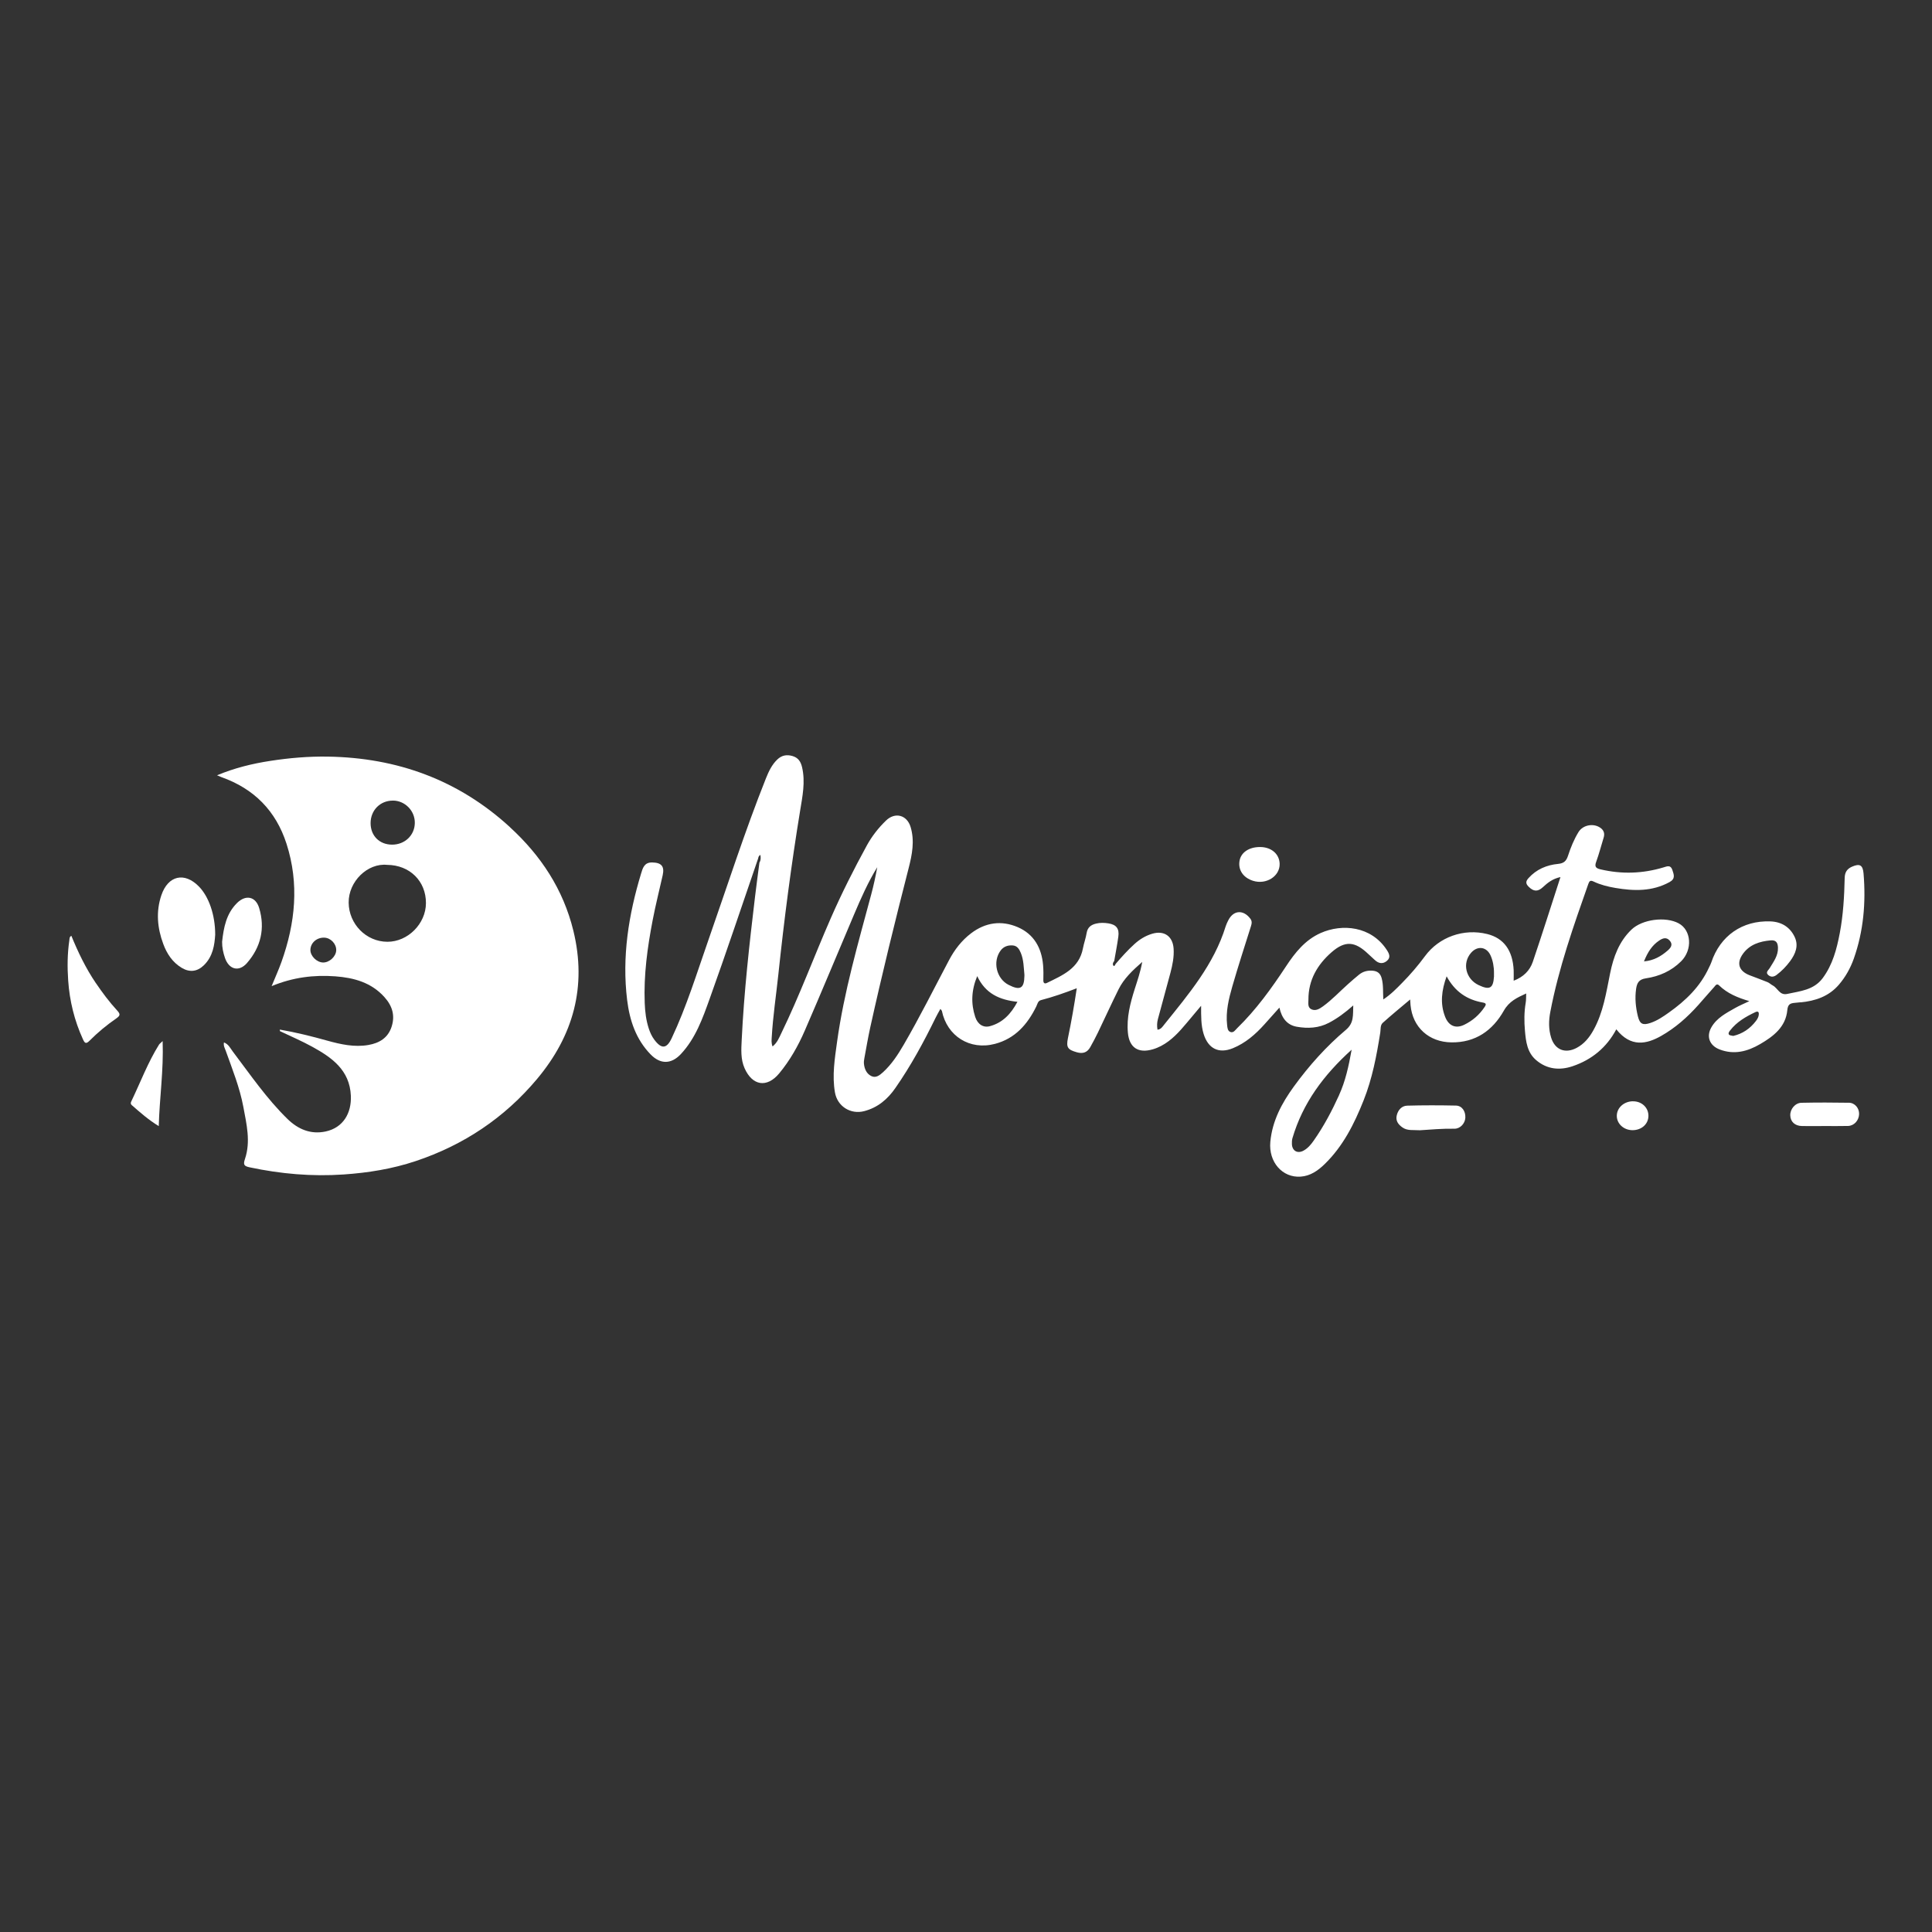 <?xml version="1.0" encoding="UTF-8"?>
<svg id="Logos" xmlns="http://www.w3.org/2000/svg" viewBox="0 0 512 512">
  <rect x="0" y="0" width="512" height="512" fill="#333333" stroke="none"/>
  <defs>
    <style>
      .cls-1 {
        fill: #fff;
      }
    </style>
  </defs>
  <path class="cls-1" d="M477.16,265.64c3.93-.38,7.48-1.57,10.15-4.67,1.76-2.05,3.06-4.37,3.96-6.9,2.59-7.32,3.23-14.87,2.59-22.57-.19-2.26-1-2.72-3.06-1.82-1.3.57-1.9,1.46-1.94,2.95-.11,4.91-.38,9.81-1.3,14.65-.81,4.24-1.88,8.38-4.54,11.95-2.37,3.16-5.96,3.42-9.38,4.17-2.03.45-2.52-1.56-3.84-2.24-.48-.25-.88-.67-1.38-.88-1.57-.64-3.16-1.21-4.74-1.82-2.87-1.11-3.58-3.23-1.76-5.72,1.77-2.43,4.4-3.27,7.29-3.53,1.45-.13,1.92.57,1.97,1.92.07,2.17-1.19,3.75-2.21,5.46-.32.54-1.22,1.1-.31,1.85.72.59,1.49.43,2.17-.09,1.36-1.03,2.54-2.24,3.56-3.62,1.44-1.96,2.32-4.1,1.21-6.44-1.24-2.61-3.47-3.99-6.39-4.11-7.48-.29-13.35,3.8-15.71,10.91-.15.46-.4.88-.6,1.32-2.32,5.07-6.19,8.78-10.65,11.94-1.53,1.09-3.09,2.15-4.9,2.75-2.02.67-2.79.27-3.3-1.8-.58-2.37-.81-4.75-.47-7.2.23-1.62.75-2.56,2.59-2.83,3.55-.52,6.76-1.94,9.35-4.52,3.07-3.06,2.73-8.24-.66-10.06-3.47-1.87-9.65-1.08-12.51,1.67-3.29,3.16-4.77,7.23-5.65,11.57-1.05,5.16-1.81,10.39-4.43,15.09-1.09,1.95-2.42,3.6-4.44,4.68-3,1.59-5.73.55-6.75-2.69-.71-2.25-.67-4.56-.23-6.84,2.22-11.64,6.15-22.77,10.07-33.91.27-.77.53-1.06,1.41-.64,1.81.87,3.78,1.35,5.75,1.69,4.93.84,9.77.97,14.37-1.55,1.62-.89,1.15-1.99.74-3.22-.47-1.41-1.39-.95-2.35-.67-5.52,1.66-11.09,1.84-16.72.51-1.19-.28-1.59-.7-1.12-1.97.77-2.1,1.32-4.28,1.98-6.41.3-.96.15-1.79-.65-2.46-1.78-1.48-4.78-1.03-6,.95-1.21,1.97-2.08,4.12-2.79,6.3-.45,1.38-1.09,2-2.62,2.15-3.03.29-5.75,1.43-7.85,3.77-.74.83-.81,1.44.05,2.29,1.29,1.28,2.4,1.37,3.75.12,1.24-1.15,2.57-2.24,4.67-2.69-2.51,7.74-4.84,15.12-7.33,22.46-.8,2.35-2.51,4.03-5.07,5.01,0-1.08.03-1.92,0-2.77-.25-5.27-2.62-8.51-7-9.6-6.2-1.54-12.75.74-16.52,5.88-1.84,2.5-3.85,4.84-6.03,7.05-1.5,1.53-3.01,3.09-5,4.4-.11-2.03.05-3.83-.43-5.61-.35-1.33-1.14-1.91-2.44-2.01-1.33-.1-2.54.22-3.57,1.06-.99.81-1.95,1.64-2.9,2.49-2.22,1.98-4.25,4.17-6.67,5.92-.92.66-1.93,1.27-3.02.77-1.08-.49-.81-1.66-.81-2.6-.02-5.16,2.38-9.25,6.11-12.51,3.62-3.17,6.23-2.92,9.73.43.57.55,1.17,1.06,1.74,1.6,1.03.98,2.19,1.14,3.26.2,1.05-.92.54-1.93-.11-2.91-4.1-6.23-11.75-6.98-17.49-4.43-4.1,1.82-6.78,5.18-9.18,8.83-3.84,5.83-7.91,11.49-12.95,16.39-.51.5-.95,1.29-1.77,1.01-.77-.27-.81-1.14-.89-1.86-.4-3.51.42-6.88,1.37-10.19,1.54-5.35,3.27-10.65,4.94-15.96.23-.73.35-1.36-.17-2.04-1.88-2.46-4.51-2.24-5.86.51-.24.49-.49.98-.65,1.5-3.11,10.12-9.82,18.01-16.28,26.05-.46.57-.88,1.3-1.8,1.38-.17-.99-.13-1.88.1-2.77,1.11-4.09,2.23-8.18,3.32-12.27.56-2.11,1-4.26.85-6.46-.22-3.28-2.52-4.87-5.67-3.93-1.78.53-3.31,1.47-4.68,2.71-1.81,1.63-3.42,3.44-5.01,5.28-.11.27-.36.71-.55.51-.35-.37-.16-.88.17-1.27h0c.37-2.15.79-4.29,1.09-6.44.3-2.14-.51-3.21-2.64-3.54-1.08-.17-2.18-.2-3.26.06-1.34.32-2.26,1-2.5,2.51-.22,1.37-.72,2.69-.98,4.06-1,5.31-5.37,7.11-9.51,9.14-.6.3-1.01.11-.98-.72.04-1.33.04-2.67-.07-4-.39-4.57-2.45-8.21-6.72-10.05-4.32-1.85-8.56-1.26-12.37,1.64-2.51,1.91-4.38,4.35-5.84,7.12-3.97,7.5-7.75,15.09-12.02,22.43-1.53,2.62-3.18,5.16-5.45,7.24-.88.8-1.88,1.62-3.07,1.06-1.27-.59-1.86-1.86-2-3.26-.05-.48,0-.97.1-1.45.51-2.74.97-5.49,1.57-8.21,3.12-14.13,6.58-28.17,10.17-42.19.92-3.58,1.64-7.23.52-10.93-.96-3.17-4.1-4.03-6.51-1.7-2.02,1.95-3.74,4.15-5.09,6.61-3.43,6.27-6.65,12.65-9.52,19.2-4.45,10.15-8.28,20.56-13.13,30.53-.59,1.21-1.07,2.52-2.33,3.53-.36-.9-.26-1.68-.22-2.43.32-5.57,1.16-11.08,1.75-16.62,1.53-14.52,3.41-28.99,5.77-43.4.62-3.81,1.43-7.64.52-11.55-.35-1.49-1.02-2.53-2.56-2.97-1.54-.44-2.84-.19-4.02.94-1.44,1.39-2.25,3.13-2.98,4.94-5.63,14.12-10.26,28.6-15.28,42.94-3.06,8.74-5.77,17.61-9.73,26-1.32,2.8-2.7,2.88-4.58.37-.66-.88-1.11-1.87-1.46-2.92-.73-2.21-1-4.48-1.09-6.79-.29-7.43.71-14.74,2.11-22,.76-3.98,1.77-7.92,2.65-11.88.53-2.4-.35-3.35-2.81-3.39-2.09-.03-2.48,1.52-2.91,2.93-3.32,10.94-5.1,22.08-3.7,33.53.66,5.37,2.32,10.41,6.23,14.42,2.6,2.67,5.48,2.62,8.04-.13,3.87-4.16,5.73-9.41,7.58-14.57,4.44-12.36,8.6-24.83,12.87-37.25.06-.34.14-.67.59-.94.11.75.15,1.4-.25,2.03h0c-.39,3-.8,6-1.16,9.01-1.51,12.63-2.93,25.28-3.54,38-.12,2.53-.31,5.1.77,7.52,2.07,4.66,5.93,5.24,9.15,1.37,2.85-3.43,5.04-7.3,6.8-11.36,4.44-10.22,8.7-20.52,13.06-30.78,1.82-4.28,3.69-8.53,6.14-12.52-.44,2.44-.96,4.85-1.6,7.23-3.46,12.92-7.21,25.78-9.05,39.07-.61,4.43-1.34,8.89-.56,13.38.63,3.68,4.13,5.9,7.73,4.97,3.6-.93,6.22-3.15,8.29-6.14,4.1-5.89,7.51-12.17,10.65-18.6.37-.77.81-1.5,1.28-2.36.25.34.36.43.39.53,1.38,6.7,7.41,10.49,14.06,8.74,5.35-1.41,8.62-5.16,10.96-9.92.31-.63.4-1.46,1.25-1.68,3.16-.82,6.24-1.9,9.48-3.14-.69,4.56-1.44,8.89-2.34,13.2-.52,2.5-.04,3.09,2.37,3.77,1.59.45,2.75.05,3.54-1.36.71-1.27,1.4-2.55,2.03-3.86,1.84-3.82,3.59-7.68,5.48-11.48,1.4-2.82,3.65-4.95,6.27-7.25-.5,2.74-1.29,4.96-2,7.2-1.19,3.77-2.18,7.57-1.8,11.59.37,3.93,2.75,5.5,6.6,4.37,1.54-.45,2.91-1.2,4.18-2.15,2.41-1.8,4.22-4.17,6.15-6.44.75-.88,1.49-1.77,2.47-2.95,0,2.83-.04,5.18.67,7.48,1.2,3.88,4,5.3,7.75,3.77,3.33-1.36,5.98-3.67,8.35-6.31,1.28-1.42,2.55-2.85,3.98-4.45.6,2.73,1.99,4.61,4.61,5.07,2.91.51,5.8.38,8.52-1.05,2.25-1.18,4.27-2.68,6.44-4.6-.11,2.59.23,4.63-1.95,6.47-5.21,4.39-9.75,9.47-13.77,14.99-3.21,4.41-5.74,9.12-6.26,14.7-.49,5.29,3.16,9.56,8.05,9.21,2.55-.18,4.56-1.58,6.33-3.3,4.9-4.75,7.87-10.69,10.35-16.93,2.3-5.78,3.44-11.84,4.41-17.94.14-.88-.04-1.95.65-2.58,2.32-2.09,4.75-4.07,7.27-6.2.04.67.06,1.09.1,1.5.55,5.89,4.88,9.79,10.81,9.87,6.42.09,10.94-3.15,13.91-8.39,1.42-2.51,3.47-3.44,5.93-4.57-.04.92,0,1.7-.13,2.45-.42,2.47-.42,4.97-.2,7.44.25,2.83.58,5.74,2.96,7.77,2.85,2.44,6.2,2.77,9.6,1.64,5.12-1.71,9.08-4.96,11.65-9.8,3.86,4.87,8.05,3.91,11.84,1.78,3.79-2.14,7.01-4.99,9.9-8.23,1.41-1.59,2.79-3.2,4.21-4.78.33-.37.66-1.02,1.3-.4,2.19,2.13,4.92,3.26,8.01,4.16-1.44.69-2.66,1.19-3.8,1.84-2.37,1.35-4.84,2.61-6.27,5.11-1.4,2.44-.47,4.82,2.15,5.84,3.88,1.51,7.45.54,10.79-1.41,3.52-2.05,6.78-4.54,7.19-9,.14-1.51.75-1.81,1.93-1.92.54-.05,1.09-.11,1.63-.16ZM439.71,249.25c.88-.59,1.87-1,2.77.01.98,1.09.24,1.97-.53,2.64-1.73,1.51-3.68,2.66-6.28,2.88.99-2.47,2.16-4.28,4.04-5.53ZM262.33,271.95c-1.75.47-3.25-.5-3.89-2.46-1.15-3.52-1.04-7.02.53-10.81,2.19,4.67,5.95,6.31,10.66,6.81-1.7,3.19-3.89,5.54-7.3,6.46ZM271.48,258.62c-.05,3.34-1.14,3.95-4.21,2.37-3.22-1.66-4.27-6.17-2.09-9.1.8-1.07,1.96-1.44,3.22-1.34,1.18.09,1.72.99,2.13,1.99.78,1.89.76,3.91.95,5.77,0,.18,0,.24,0,.3ZM354.87,290.22c-1.91,4.2-4.06,8.26-6.72,12.05-.73,1.05-1.56,2.04-2.7,2.66-1.57.86-2.98.09-3.08-1.68-.03-.54,0-1.11.14-1.62,2.73-9.28,8.24-16.72,15.69-23.45-.79,4.42-1.65,8.33-3.34,12.04ZM393.43,266.87c-1.38,2.07-3.19,3.64-5.41,4.71-2.26,1.09-4.12.29-5.06-2.15-1.36-3.51-.93-6.98.41-10.7,2.2,4.08,5.41,6.22,9.59,6.95.92.16.94.49.48,1.19ZM395.92,258.79c-.19,3.14-1.14,3.66-4.09,2.26-3.4-1.62-4.38-5.78-2-8.53,1.72-1.99,4.18-1.64,5.22.76.58,1.32.89,2.95.87,4.61,0,.3.02.61,0,.91ZM466.09,268.98c-.09.62-.4,1.14-.77,1.62-1.56,2.03-3.56,3.37-5.99,3.93-.47-.13-.95-.11-1.12-.33-.3-.38.05-.81.3-1.14,1.76-2.26,4.16-3.65,6.69-4.84.74-.35.99.02.88.75Z"/>
  <path class="cls-1" d="M135.12,219.18c-13.64-12.49-29.85-18.38-48.25-18.67-5.11-.08-10.19.35-15.22,1.13-4.77.73-9.46,1.87-14.13,3.82.51.22.83.37,1.16.49,8.65,3.07,14.43,8.92,17.25,17.66,3.41,10.61,2.33,21.03-1.34,31.32-.74,2.07-1.65,4.07-2.61,6.41,5.63-2.34,11.2-3.02,16.88-2.6,4.93.37,9.55,1.62,13.05,5.54,2.1,2.35,2.83,4.91,1.85,7.87-.96,2.9-3.21,4.27-6.11,4.78-3.75.65-7.37-.16-10.93-1.15-4.15-1.16-8.32-2.19-12.56-2.93,0,.14.01.27.02.41,0,0,0,0,0,0,2.85,1.36,5.76,2.6,8.53,4.12,5.23,2.87,9.97,6.19,10.27,13,.2,4.61-2.02,8.46-6.66,9.47-3.98.86-7.33-.59-10.11-3.29-5.54-5.4-9.89-11.78-14.53-17.91-.64-.85-1.12-1.94-2.33-2.39-.18.9.24,1.54.47,2.2,1.75,4.9,3.71,9.74,4.67,14.89.85,4.57,1.98,9.18.43,13.78-.52,1.53-.25,1.9,1.22,2.22,8.23,1.75,16.5,2.48,24.93,1.9,6.52-.45,12.9-1.48,19.07-3.54,12.73-4.25,23.52-11.44,32.16-21.74,9.66-11.52,13.25-24.54,9.65-39.3-2.67-10.95-8.6-19.94-16.84-27.48ZM104.12,212.16c3.22.01,5.87,2.73,5.81,5.96-.05,3.25-2.65,5.72-6.01,5.72-3.36,0-5.7-2.34-5.71-5.69,0-3.42,2.54-5.99,5.91-5.98ZM85.56,255.07c-1.65-.07-3.29-1.71-3.3-3.29,0-1.9,1.69-3.39,3.73-3.29,1.7.08,3.17,1.67,3.11,3.35-.06,1.67-1.85,3.3-3.54,3.23ZM102.65,249.58c-5.64-.02-10.19-4.71-10.25-10.36-.06-5.64,5.03-10.55,10.19-10.02,5.99.04,10.31,4.3,10.29,10.14-.02,5.46-4.8,10.26-10.22,10.24Z"/>
  <path class="cls-1" d="M42.77,237.22c-1.48,4.38-1.08,8.7.5,12.95.97,2.61,2.45,4.87,4.92,6.34,2.08,1.23,4.08.99,5.81-.68,2.47-2.38,2.86-5.5,3.03-8.14,0-5.26-1.69-10.07-4.32-12.76-3.82-3.92-8.18-2.91-9.94,2.3Z"/>
  <path class="cls-1" d="M25.4,260.53c-2.66-3.92-4.7-8.16-6.49-12.53-.55.3-.47.75-.53,1.16-.53,3.55-.56,7.14-.31,10.69.37,5.4,1.65,10.62,3.91,15.57.46,1.02.8,1.34,1.74.39,2.17-2.2,4.57-4.17,7.11-5.93,1-.7,1.13-1.1.25-2.05-2.09-2.27-3.94-4.75-5.68-7.31Z"/>
  <path class="cls-1" d="M65.47,255.19c3.65-4.19,4.83-9.14,3.22-14.53-.92-3.1-3.56-3.65-5.88-1.35-2.85,2.82-3.54,6.5-3.95,10.27-.02,1.48.29,2.91.76,4.28,1.06,3.08,3.7,3.8,5.85,1.34Z"/>
  <path class="cls-1" d="M385.84,292.99c-4.3-.09-8.61-.1-12.92.02-1.45.04-2.42,1.15-2.76,2.54-.34,1.37.28,2.36,1.47,3.21,1.34.96,2.78.65,4.68.77,2.72-.17,5.91-.47,9.12-.41,1.54.03,2.83-1.4,2.9-2.91.08-1.74-.89-3.18-2.49-3.22Z"/>
  <path class="cls-1" d="M489.96,292.24c-4.18-.07-8.37-.08-12.56.01-1.68.04-3.01,1.69-2.96,3.33.05,1.69,1.22,2.8,3.11,2.83,2,.04,4,0,6.01,0h0c2.06-.01,4.13.04,6.19-.02,1.61-.05,2.86-1.44,2.93-3.11.06-1.59-1.1-3.02-2.72-3.05Z"/>
  <path class="cls-1" d="M42.18,276.77c-3,4.79-4.97,10.08-7.4,15.14-.18.37-.18.69.15.97,2.21,1.93,4.4,3.88,7.14,5.55.21-7.53,1.31-14.74,1.03-22.53-.58.55-.79.69-.91.88Z"/>
  <path class="cls-1" d="M332.06,233.42c3.51,1.11,7.16-1.22,7.06-4.52-.08-2.6-2.22-4.43-5.2-4.43-2.97,0-5.11,1.47-5.45,3.77-.35,2.37,1.03,4.37,3.59,5.18Z"/>
  <path class="cls-1" d="M432.75,291.85c-2.36.02-4.24,1.69-4.28,3.8-.04,2.13,1.82,3.85,4.15,3.86,2.4,0,4.2-1.6,4.23-3.76.03-2.21-1.76-3.91-4.1-3.89Z"/>
</svg>